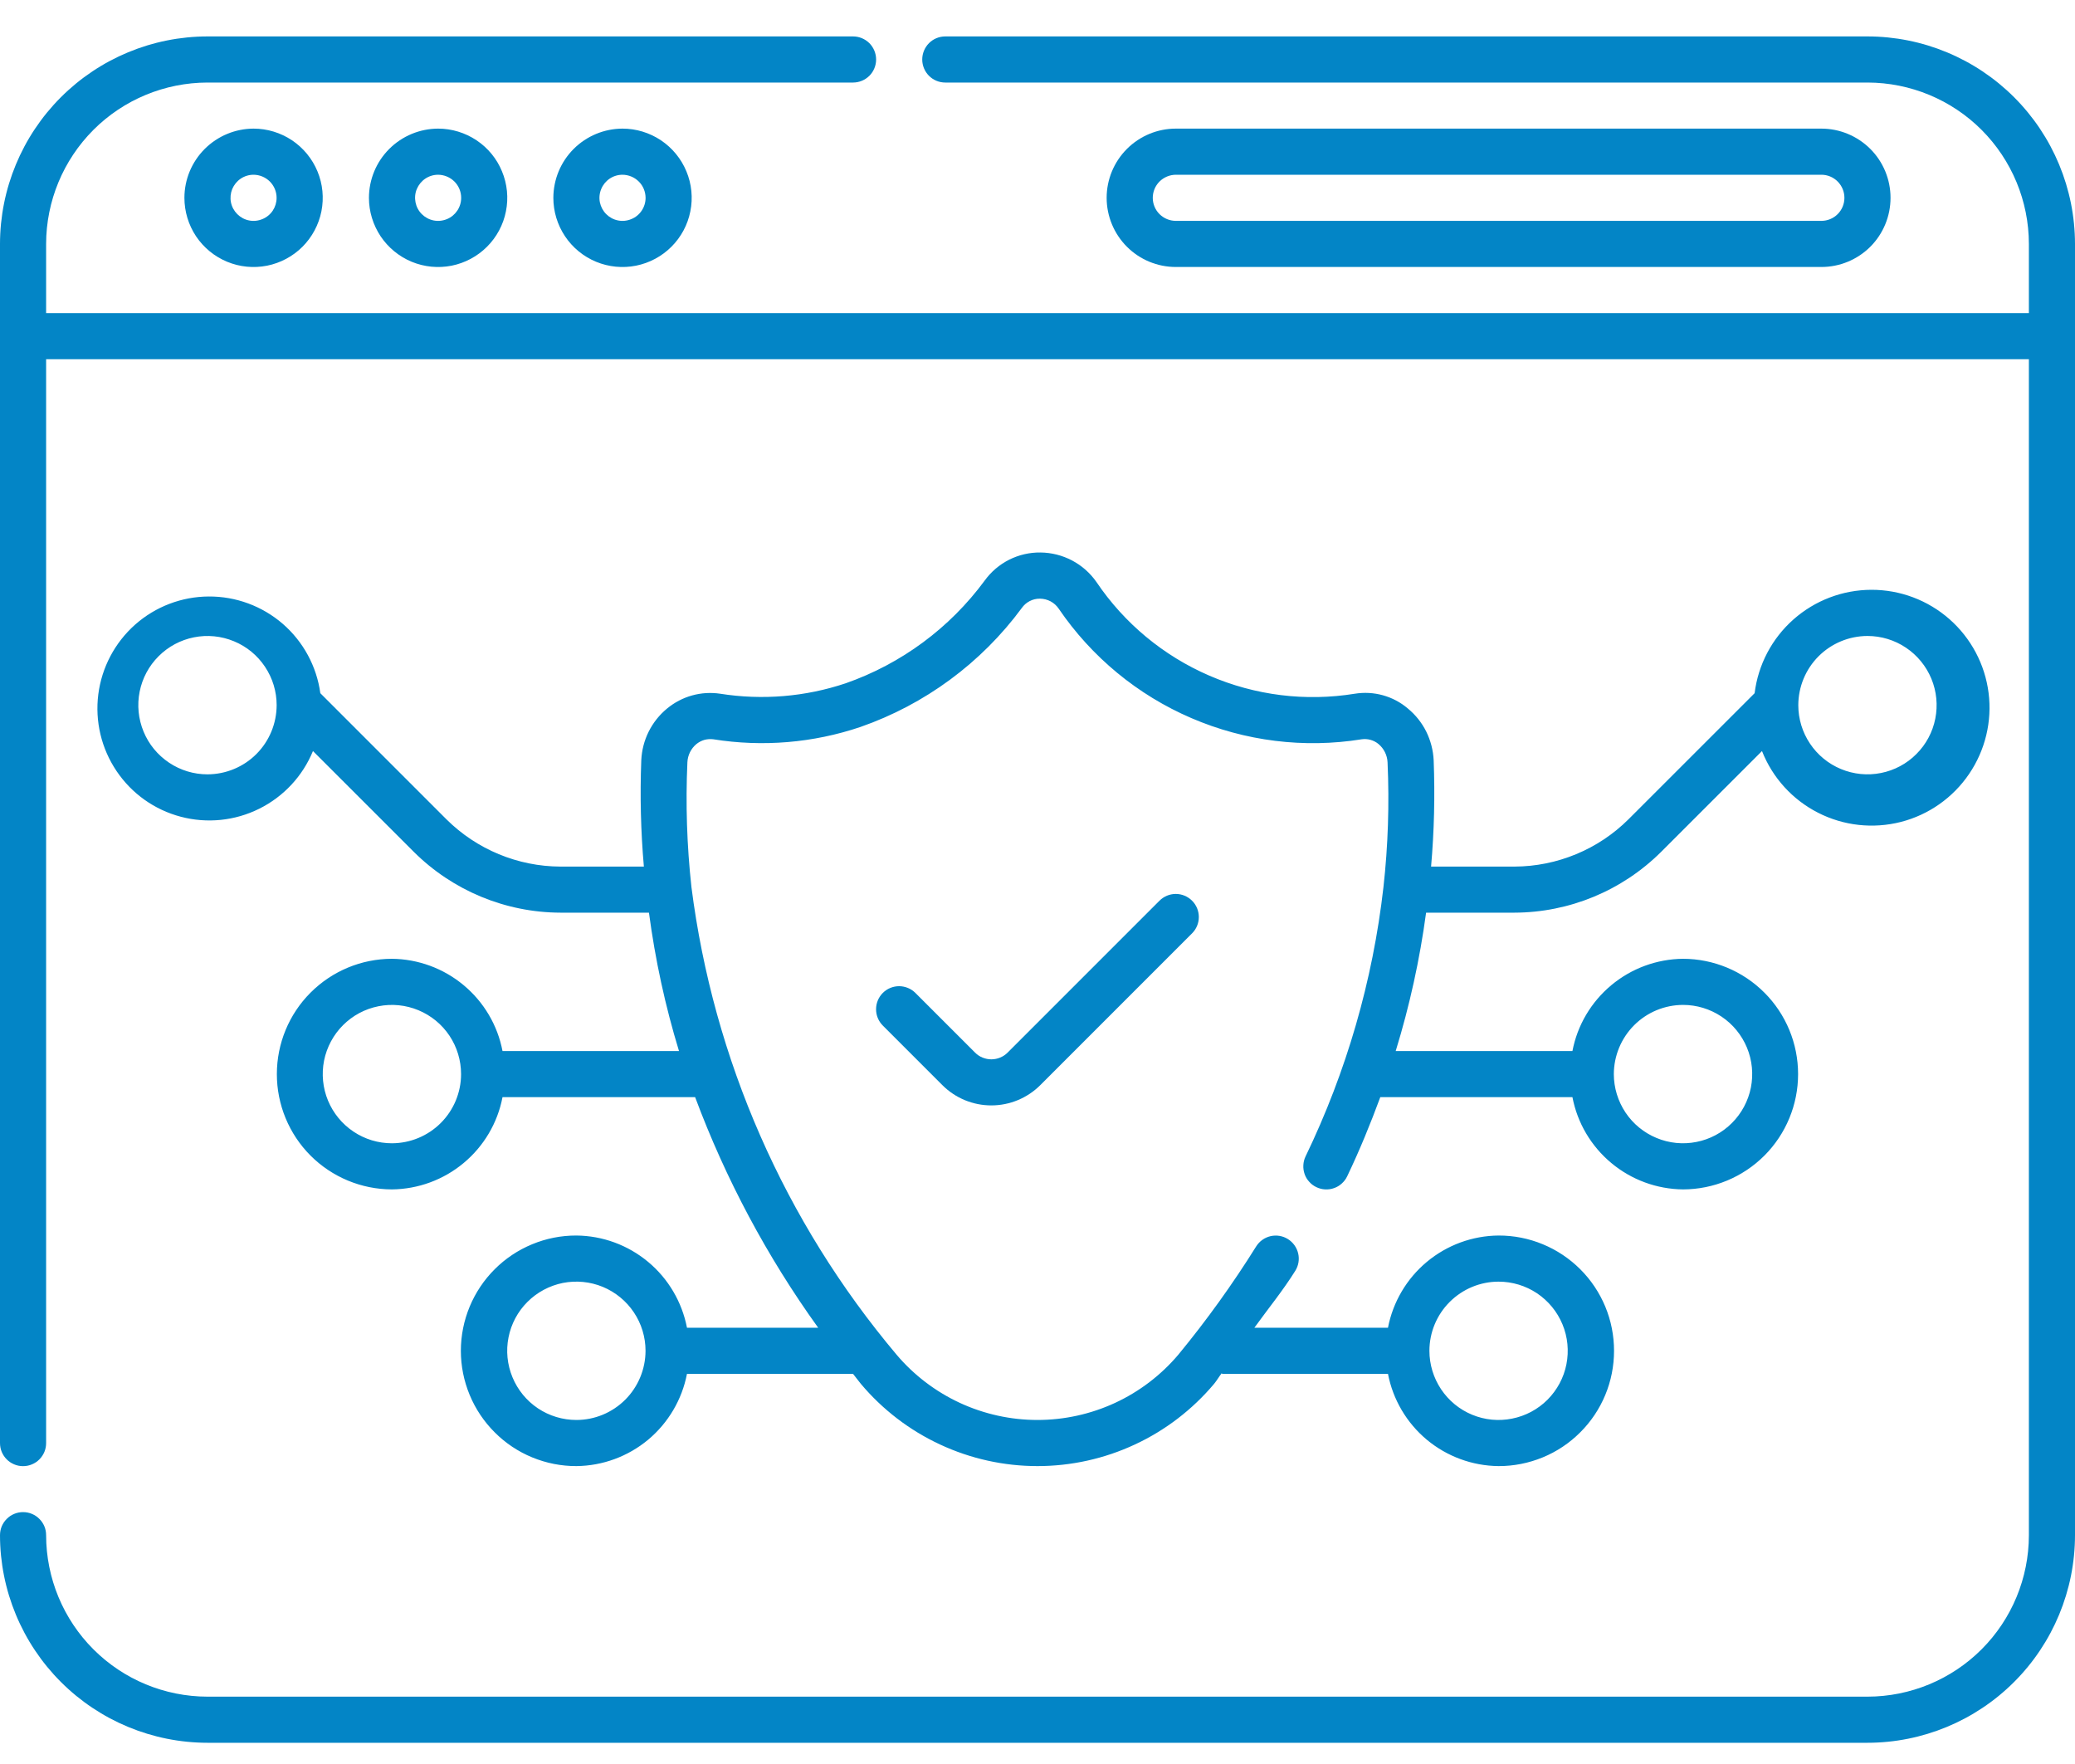<?xml version="1.0" encoding="UTF-8"?>
<svg xmlns="http://www.w3.org/2000/svg" width="40" height="34" viewBox="0 0 40 34" fill="none">
  <path d="M35.111 5.146C35.464 5.146 35.803 5.006 36.054 4.756C36.304 4.506 36.444 4.166 36.444 3.813C36.444 3.459 36.304 3.12 36.054 2.87C35.803 2.62 35.464 2.479 35.111 2.479H22.666C22.313 2.479 21.974 2.62 21.724 2.87C21.474 3.12 21.333 3.459 21.333 3.813C21.333 4.166 21.474 4.506 21.724 4.756C21.974 5.006 22.313 5.146 22.666 5.146H35.111ZM22.222 3.813C22.222 3.695 22.269 3.582 22.352 3.499C22.436 3.416 22.549 3.369 22.666 3.368H35.111C35.229 3.368 35.342 3.415 35.425 3.499C35.508 3.582 35.555 3.695 35.555 3.813C35.555 3.931 35.508 4.044 35.425 4.127C35.342 4.21 35.229 4.257 35.111 4.257H22.666C22.549 4.257 22.436 4.21 22.352 4.127C22.269 4.044 22.222 3.931 22.222 3.813Z" fill="#0385C6"></path>
  <path d="M36 0.702H18.222C18.104 0.702 17.991 0.749 17.908 0.832C17.825 0.916 17.778 1.029 17.778 1.147C17.778 1.264 17.825 1.378 17.908 1.461C17.991 1.544 18.104 1.591 18.222 1.591H36C36.825 1.592 37.616 1.92 38.199 2.503C38.782 3.087 39.11 3.877 39.111 4.702V6.035H0.889V4.702C0.89 3.877 1.218 3.087 1.801 2.503C2.384 1.92 3.175 1.592 4 1.591H16.444C16.562 1.591 16.675 1.544 16.759 1.461C16.842 1.378 16.889 1.264 16.889 1.147C16.889 1.029 16.842 0.916 16.759 0.832C16.675 0.749 16.562 0.702 16.444 0.702H4C2.94 0.703 1.923 1.125 1.173 1.875C0.423 2.625 0.001 3.642 3.33363e-06 4.702V27.813C-0 27.872 0.011 27.93 0.033 27.984C0.056 28.038 0.088 28.087 0.13 28.129C0.171 28.17 0.22 28.203 0.274 28.225C0.328 28.248 0.386 28.259 0.444 28.259C0.503 28.259 0.561 28.248 0.615 28.225C0.669 28.203 0.718 28.17 0.759 28.129C0.801 28.087 0.833 28.038 0.856 27.984C0.878 27.93 0.889 27.872 0.889 27.813V6.924H39.111V29.591C39.11 30.416 38.782 31.207 38.199 31.79C37.616 32.373 36.825 32.701 36 32.702H4C3.175 32.701 2.384 32.373 1.801 31.79C1.218 31.207 0.89 30.416 0.889 29.591C0.889 29.532 0.878 29.474 0.856 29.42C0.833 29.366 0.801 29.317 0.759 29.276C0.718 29.234 0.669 29.201 0.615 29.179C0.561 29.156 0.503 29.145 0.444 29.145C0.386 29.145 0.328 29.156 0.274 29.179C0.22 29.201 0.171 29.234 0.13 29.276C0.088 29.317 0.056 29.366 0.033 29.42C0.011 29.474 -0 29.532 3.33363e-06 29.591C0.001 30.651 0.423 31.668 1.173 32.418C1.923 33.168 2.94 33.59 4 33.591H36C37.06 33.59 38.077 33.168 38.827 32.418C39.577 31.668 39.999 30.651 40 29.591V4.702C39.999 3.642 39.577 2.625 38.827 1.875C38.077 1.125 37.06 0.703 36 0.702Z" fill="#0385C6"></path>
  <path d="M3.555 3.813C3.555 4.077 3.633 4.334 3.779 4.554C3.926 4.773 4.134 4.944 4.378 5.045C4.621 5.146 4.889 5.172 5.148 5.121C5.407 5.069 5.644 4.942 5.831 4.756C6.017 4.569 6.144 4.332 6.196 4.073C6.247 3.814 6.221 3.546 6.12 3.303C6.019 3.059 5.848 2.851 5.629 2.704C5.41 2.558 5.152 2.479 4.888 2.479C4.535 2.48 4.196 2.621 3.946 2.871C3.696 3.121 3.555 3.459 3.555 3.813ZM5.332 3.813C5.332 3.901 5.306 3.987 5.258 4.06C5.209 4.133 5.139 4.19 5.058 4.223C4.977 4.257 4.888 4.266 4.801 4.249C4.715 4.232 4.636 4.189 4.574 4.127C4.512 4.065 4.469 3.986 4.452 3.9C4.435 3.813 4.444 3.724 4.477 3.643C4.511 3.562 4.568 3.492 4.641 3.443C4.714 3.394 4.8 3.368 4.888 3.368C5.006 3.369 5.119 3.416 5.202 3.499C5.285 3.582 5.332 3.695 5.332 3.813Z" fill="#0385C6"></path>
  <path d="M7.112 3.813C7.112 4.077 7.191 4.334 7.337 4.554C7.484 4.773 7.692 4.944 7.935 5.045C8.179 5.146 8.447 5.172 8.706 5.121C8.964 5.069 9.202 4.942 9.388 4.756C9.575 4.569 9.702 4.332 9.753 4.073C9.805 3.814 9.778 3.546 9.677 3.303C9.577 3.059 9.406 2.851 9.186 2.704C8.967 2.558 8.709 2.479 8.446 2.479C8.092 2.48 7.753 2.621 7.503 2.871C7.253 3.121 7.113 3.459 7.112 3.813ZM8.89 3.813C8.89 3.901 8.864 3.987 8.815 4.06C8.766 4.133 8.697 4.19 8.616 4.223C8.534 4.257 8.445 4.266 8.359 4.249C8.273 4.232 8.194 4.189 8.131 4.127C8.069 4.065 8.027 3.986 8.01 3.9C7.993 3.813 8.001 3.724 8.035 3.643C8.069 3.562 8.126 3.492 8.199 3.443C8.272 3.394 8.358 3.368 8.446 3.368C8.563 3.369 8.676 3.416 8.76 3.499C8.843 3.582 8.89 3.695 8.89 3.813Z" fill="#0385C6"></path>
  <path d="M10.667 3.813C10.667 4.077 10.745 4.334 10.892 4.554C11.038 4.773 11.246 4.944 11.49 5.045C11.734 5.146 12.002 5.172 12.26 5.121C12.519 5.069 12.757 4.942 12.943 4.756C13.13 4.569 13.257 4.332 13.308 4.073C13.36 3.814 13.333 3.546 13.232 3.303C13.131 3.059 12.96 2.851 12.741 2.704C12.522 2.558 12.264 2.479 12 2.479C11.647 2.48 11.308 2.621 11.058 2.871C10.808 3.121 10.668 3.459 10.667 3.813ZM12.445 3.813C12.445 3.901 12.419 3.987 12.37 4.06C12.321 4.133 12.252 4.19 12.17 4.223C12.089 4.257 12 4.266 11.914 4.249C11.827 4.232 11.748 4.189 11.686 4.127C11.624 4.065 11.582 3.986 11.564 3.9C11.547 3.813 11.556 3.724 11.59 3.643C11.623 3.562 11.68 3.492 11.753 3.443C11.826 3.394 11.912 3.368 12 3.368C12.118 3.369 12.231 3.416 12.314 3.499C12.398 3.582 12.444 3.695 12.445 3.813Z" fill="#0385C6"></path>
  <path d="M22.351 17.361L19.424 20.288C19.383 20.329 19.334 20.362 19.28 20.384C19.226 20.406 19.168 20.418 19.11 20.418C19.052 20.418 18.994 20.406 18.94 20.384C18.886 20.362 18.837 20.329 18.796 20.288L17.646 19.138C17.605 19.097 17.556 19.064 17.502 19.042C17.448 19.02 17.39 19.008 17.332 19.008C17.214 19.008 17.101 19.055 17.018 19.138C16.934 19.222 16.888 19.335 16.888 19.453C16.888 19.57 16.934 19.683 17.018 19.767L18.167 20.916C18.417 21.166 18.756 21.306 19.11 21.306C19.463 21.306 19.802 21.166 20.053 20.916L22.98 17.989C23.063 17.906 23.11 17.793 23.11 17.675C23.11 17.557 23.063 17.444 22.98 17.361C22.896 17.277 22.783 17.23 22.666 17.23C22.548 17.23 22.435 17.277 22.351 17.361Z" fill="#0385C6"></path>
  <path d="M8.605 15.791L6.175 13.361C6.104 12.842 5.846 12.367 5.451 12.024C5.055 11.682 4.549 11.494 4.025 11.497C3.502 11.499 2.997 11.692 2.605 12.039C2.214 12.386 1.961 12.864 1.895 13.383C1.829 13.902 1.954 14.428 2.247 14.862C2.539 15.296 2.979 15.609 3.485 15.742C3.991 15.876 4.529 15.821 4.997 15.588C5.466 15.355 5.834 14.96 6.033 14.476L7.977 16.419C8.729 17.167 9.745 17.588 10.805 17.591H12.51C12.63 18.495 12.823 19.387 13.089 20.258H9.687C9.592 19.761 9.327 19.313 8.938 18.989C8.55 18.665 8.061 18.485 7.555 18.48C6.966 18.481 6.402 18.716 5.986 19.133C5.57 19.549 5.337 20.114 5.337 20.703C5.337 21.291 5.57 21.856 5.986 22.273C6.402 22.689 6.966 22.924 7.555 22.925C8.061 22.92 8.55 22.74 8.938 22.416C9.327 22.092 9.592 21.644 9.687 21.147H13.4C13.989 22.727 14.787 24.222 15.772 25.591H13.243C13.147 25.095 12.883 24.646 12.494 24.322C12.105 23.998 11.617 23.818 11.111 23.814C10.818 23.813 10.529 23.87 10.259 23.982C9.989 24.093 9.743 24.257 9.537 24.463C9.33 24.669 9.166 24.915 9.054 25.184C8.942 25.454 8.884 25.744 8.884 26.036C8.884 26.328 8.942 26.617 9.054 26.887C9.166 27.157 9.33 27.402 9.537 27.608C9.743 27.815 9.989 27.979 10.259 28.09C10.529 28.201 10.818 28.259 11.111 28.258C11.617 28.253 12.105 28.073 12.494 27.75C12.882 27.425 13.147 26.977 13.243 26.48H16.444C16.494 26.542 16.546 26.613 16.595 26.673C17.012 27.169 17.534 27.569 18.122 27.842C18.71 28.116 19.351 28.258 19.999 28.258C20.648 28.258 21.289 28.116 21.877 27.842C22.465 27.569 22.986 27.169 23.404 26.673C23.459 26.606 23.501 26.53 23.555 26.463V26.48H26.756C26.852 26.977 27.116 27.425 27.505 27.75C27.894 28.073 28.382 28.253 28.888 28.258C29.18 28.259 29.47 28.201 29.74 28.09C30.01 27.979 30.255 27.815 30.462 27.608C30.669 27.402 30.833 27.157 30.945 26.887C31.057 26.617 31.114 26.328 31.114 26.036C31.114 25.744 31.057 25.454 30.945 25.184C30.833 24.915 30.669 24.669 30.462 24.463C30.255 24.257 30.01 24.093 29.74 23.982C29.47 23.87 29.18 23.813 28.888 23.814C28.382 23.818 27.894 23.998 27.505 24.322C27.116 24.646 26.852 25.095 26.756 25.591H24.181C24.445 25.225 24.733 24.873 24.97 24.493C25.032 24.393 25.052 24.273 25.025 24.159C24.998 24.044 24.927 23.945 24.828 23.883C24.728 23.82 24.608 23.8 24.493 23.826C24.378 23.853 24.279 23.923 24.216 24.023C23.762 24.75 23.261 25.447 22.716 26.109C22.382 26.504 21.966 26.821 21.497 27.039C21.028 27.256 20.517 27.369 19.999 27.369C19.482 27.369 18.971 27.256 18.502 27.039C18.033 26.821 17.616 26.504 17.282 26.109C15.125 23.548 13.752 20.419 13.329 17.098C13.241 16.299 13.215 15.495 13.251 14.692C13.254 14.625 13.271 14.559 13.301 14.498C13.331 14.438 13.373 14.384 13.425 14.341C13.47 14.305 13.522 14.277 13.578 14.261C13.633 14.246 13.692 14.242 13.749 14.249C14.7 14.401 15.674 14.32 16.586 14.012C17.83 13.578 18.915 12.779 19.697 11.719C19.736 11.663 19.789 11.617 19.849 11.586C19.91 11.554 19.978 11.538 20.046 11.539H20.05C20.121 11.54 20.191 11.558 20.253 11.591C20.316 11.625 20.369 11.673 20.409 11.732C21.043 12.663 21.929 13.395 22.964 13.84C23.999 14.286 25.139 14.428 26.251 14.249C26.308 14.241 26.367 14.245 26.422 14.261C26.478 14.277 26.53 14.304 26.574 14.341C26.626 14.385 26.668 14.438 26.698 14.499C26.728 14.559 26.745 14.626 26.748 14.693C26.784 15.496 26.758 16.3 26.669 17.098C26.464 18.901 25.956 20.655 25.168 22.288C25.142 22.341 25.128 22.398 25.125 22.457C25.121 22.515 25.13 22.573 25.149 22.629C25.168 22.684 25.198 22.735 25.238 22.778C25.276 22.822 25.324 22.857 25.377 22.882C25.429 22.907 25.486 22.922 25.545 22.925C25.603 22.928 25.662 22.92 25.717 22.9C25.772 22.881 25.823 22.851 25.866 22.811C25.91 22.772 25.945 22.725 25.97 22.672C26.21 22.171 26.418 21.661 26.608 21.147H30.312C30.407 21.644 30.672 22.092 31.061 22.416C31.449 22.74 31.938 22.92 32.444 22.925C33.033 22.924 33.597 22.689 34.013 22.273C34.429 21.856 34.662 21.291 34.662 20.703C34.662 20.114 34.429 19.549 34.013 19.133C33.597 18.716 33.033 18.481 32.444 18.48C31.938 18.485 31.449 18.665 31.061 18.989C30.672 19.313 30.407 19.761 30.312 20.258H26.905C27.173 19.387 27.369 18.495 27.491 17.591H29.194C30.254 17.588 31.27 17.167 32.022 16.419L33.966 14.476C34.169 14.991 34.554 15.414 35.047 15.665C35.54 15.917 36.108 15.979 36.645 15.842C37.181 15.704 37.648 15.375 37.959 14.917C38.27 14.459 38.404 13.903 38.334 13.354C38.264 12.805 37.996 12.3 37.58 11.934C37.164 11.568 36.629 11.367 36.076 11.368C35.522 11.369 34.988 11.572 34.573 11.939C34.158 12.306 33.892 12.811 33.824 13.361L31.393 15.791C30.809 16.372 30.018 16.7 29.194 16.703H27.587C27.647 16.021 27.663 15.337 27.637 14.654C27.628 14.462 27.579 14.274 27.494 14.101C27.408 13.929 27.287 13.777 27.138 13.655C26.999 13.536 26.835 13.45 26.659 13.401C26.483 13.352 26.298 13.342 26.117 13.371C25.168 13.525 24.194 13.404 23.311 13.022C22.428 12.64 21.673 12.014 21.135 11.216C21.014 11.043 20.853 10.901 20.665 10.802C20.478 10.704 20.27 10.651 20.058 10.649C19.849 10.646 19.641 10.694 19.454 10.788C19.267 10.882 19.105 11.02 18.982 11.19C18.308 12.105 17.374 12.795 16.302 13.17C15.523 13.431 14.694 13.499 13.883 13.371C13.702 13.344 13.518 13.355 13.342 13.404C13.165 13.453 13.002 13.539 12.861 13.655C12.712 13.777 12.591 13.929 12.505 14.101C12.419 14.273 12.371 14.461 12.362 14.653C12.336 15.336 12.352 16.021 12.412 16.703H10.805C9.98 16.7 9.19 16.372 8.605 15.791ZM3.999 14.925C3.736 14.925 3.478 14.847 3.259 14.7C3.039 14.553 2.868 14.345 2.768 14.102C2.667 13.858 2.64 13.59 2.692 13.331C2.743 13.073 2.87 12.835 3.057 12.649C3.243 12.462 3.481 12.335 3.739 12.284C3.998 12.232 4.266 12.259 4.51 12.36C4.753 12.46 4.962 12.631 5.108 12.851C5.255 13.07 5.333 13.328 5.333 13.591C5.332 13.945 5.192 14.284 4.942 14.534C4.692 14.784 4.353 14.924 3.999 14.925ZM7.555 22.036C7.291 22.036 7.033 21.958 6.814 21.811C6.595 21.665 6.424 21.456 6.323 21.213C6.222 20.969 6.196 20.701 6.247 20.442C6.299 20.184 6.426 19.946 6.612 19.76C6.799 19.573 7.036 19.446 7.295 19.395C7.553 19.343 7.822 19.37 8.065 19.471C8.309 19.572 8.517 19.742 8.664 19.962C8.81 20.181 8.888 20.439 8.888 20.703C8.888 21.056 8.747 21.395 8.497 21.645C8.247 21.895 7.908 22.035 7.555 22.036ZM11.111 27.369C10.847 27.369 10.589 27.291 10.37 27.145C10.15 26.998 9.98 26.79 9.879 26.546C9.778 26.302 9.751 26.034 9.803 25.776C9.854 25.517 9.981 25.279 10.168 25.093C10.354 24.907 10.592 24.78 10.85 24.728C11.109 24.677 11.377 24.703 11.621 24.804C11.864 24.905 12.073 25.076 12.219 25.295C12.366 25.514 12.444 25.772 12.444 26.036C12.443 26.389 12.303 26.728 12.053 26.978C11.803 27.228 11.464 27.369 11.111 27.369ZM28.888 24.703C29.152 24.703 29.41 24.781 29.629 24.927C29.848 25.074 30.019 25.282 30.12 25.526C30.221 25.769 30.247 26.037 30.196 26.296C30.145 26.555 30.017 26.792 29.831 26.979C29.645 27.165 29.407 27.292 29.148 27.343C28.89 27.395 28.622 27.369 28.378 27.268C28.134 27.167 27.926 26.996 27.78 26.777C27.633 26.557 27.555 26.299 27.555 26.036C27.555 25.682 27.696 25.343 27.946 25.094C28.196 24.844 28.535 24.703 28.888 24.703ZM32.444 19.369C32.708 19.369 32.965 19.447 33.185 19.594C33.404 19.74 33.575 19.949 33.676 20.192C33.777 20.436 33.803 20.704 33.752 20.963C33.7 21.221 33.573 21.459 33.387 21.645C33.2 21.832 32.963 21.959 32.704 22.01C32.445 22.062 32.177 22.035 31.934 21.934C31.69 21.833 31.482 21.663 31.335 21.443C31.189 21.224 31.11 20.966 31.11 20.703C31.111 20.349 31.252 20.01 31.502 19.76C31.752 19.51 32.09 19.37 32.444 19.369ZM35.999 12.258C36.263 12.258 36.521 12.336 36.74 12.483C36.959 12.629 37.13 12.838 37.231 13.081C37.332 13.325 37.358 13.593 37.307 13.851C37.256 14.11 37.129 14.348 36.942 14.534C36.756 14.721 36.518 14.848 36.26 14.899C36.001 14.951 35.733 14.924 35.489 14.823C35.245 14.722 35.037 14.551 34.891 14.332C34.744 14.113 34.666 13.855 34.666 13.591C34.667 13.238 34.807 12.899 35.057 12.649C35.307 12.399 35.646 12.259 35.999 12.258Z" fill="#0385C6"></path>
</svg>
